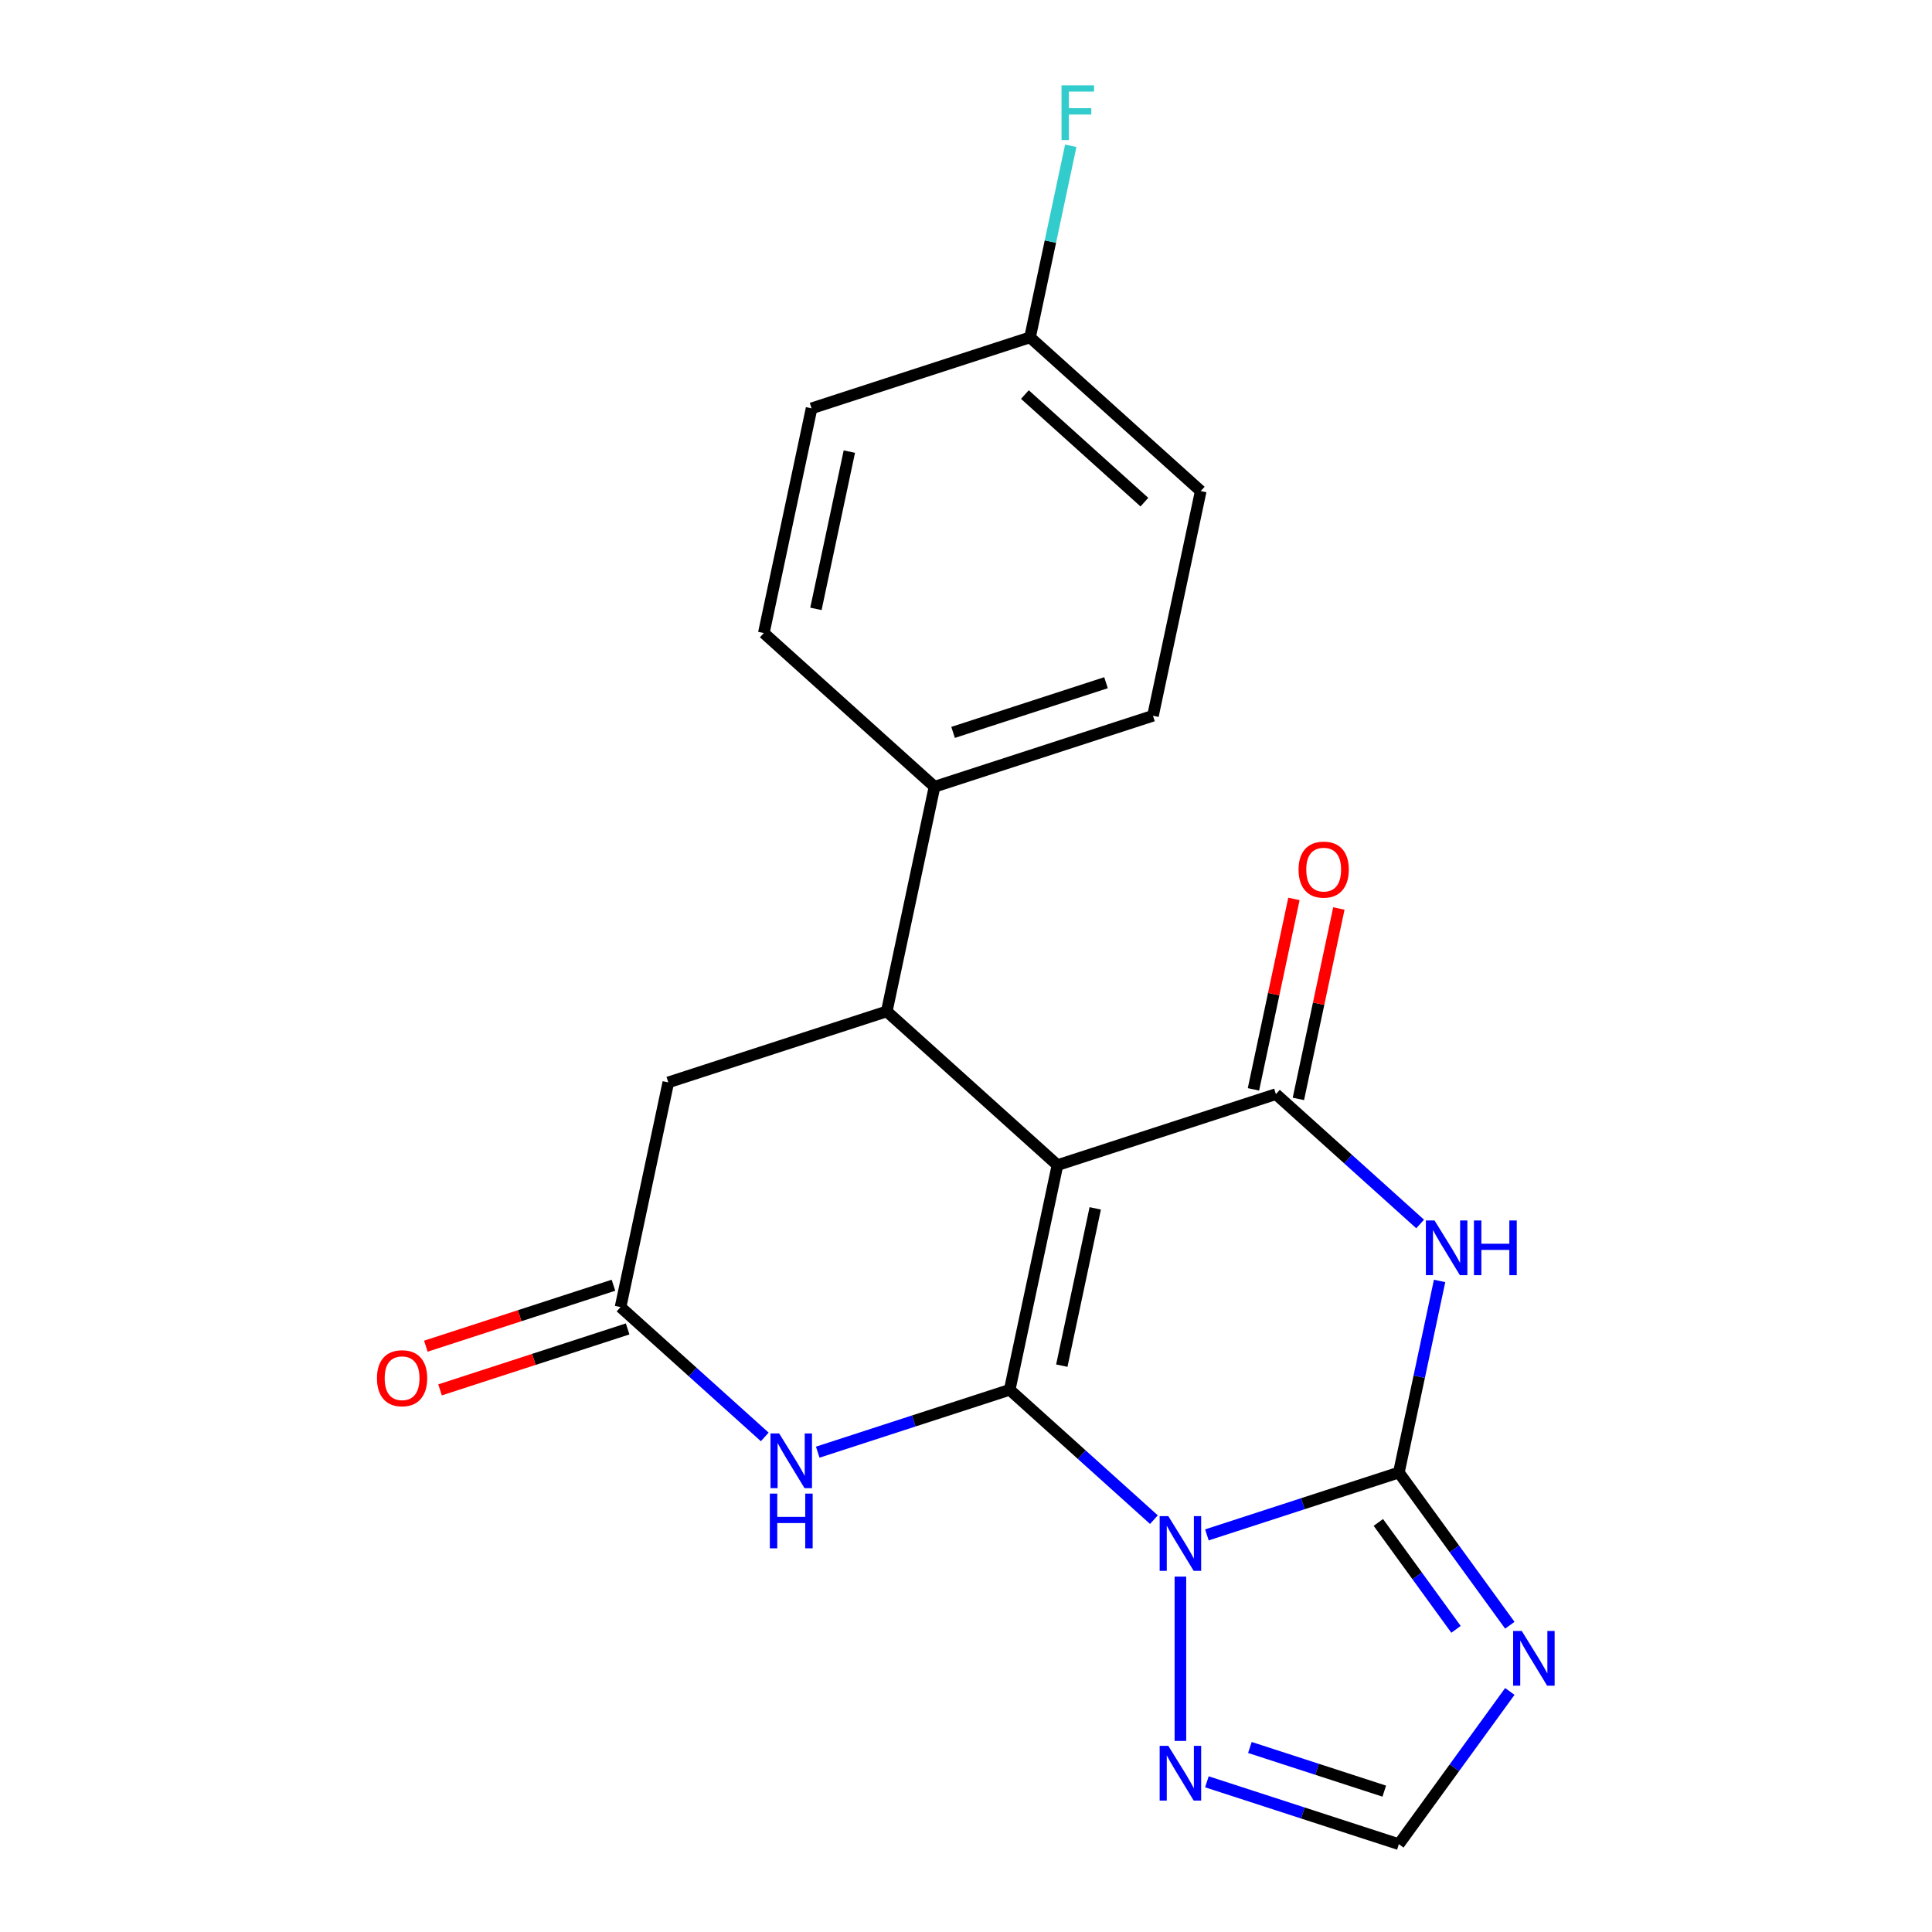 <?xml version='1.0' encoding='iso-8859-1'?>
<svg version='1.1' baseProfile='full'
              xmlns='http://www.w3.org/2000/svg'
                      xmlns:rdkit='http://www.rdkit.org/xml'
                      xmlns:xlink='http://www.w3.org/1999/xlink'
                  xml:space='preserve'
width='1000px' height='1000px' viewBox='0 0 1000 1000'>
<!-- END OF HEADER -->
<rect style='opacity:1.0;fill:#FFFFFF;stroke:none' width='1000' height='1000' x='0' y='0'> </rect>
<path class='bond-0' d='M 522.622,719.357 L 559.944,752.961' style='fill:none;fill-rule:evenodd;stroke:#000000;stroke-width:6px;stroke-linecap:butt;stroke-linejoin:miter;stroke-opacity:1' />
<path class='bond-0' d='M 559.944,752.961 L 597.265,786.565' style='fill:none;fill-rule:evenodd;stroke:#0000FF;stroke-width:6px;stroke-linecap:butt;stroke-linejoin:miter;stroke-opacity:1' />
<path class='bond-1' d='M 522.622,719.357 L 547.342,603.061' style='fill:none;fill-rule:evenodd;stroke:#000000;stroke-width:6px;stroke-linecap:butt;stroke-linejoin:miter;stroke-opacity:1' />
<path class='bond-1' d='M 549.589,706.856 L 566.893,625.449' style='fill:none;fill-rule:evenodd;stroke:#000000;stroke-width:6px;stroke-linecap:butt;stroke-linejoin:miter;stroke-opacity:1' />
<path class='bond-5' d='M 522.622,719.357 L 472.941,735.499' style='fill:none;fill-rule:evenodd;stroke:#000000;stroke-width:6px;stroke-linecap:butt;stroke-linejoin:miter;stroke-opacity:1' />
<path class='bond-5' d='M 472.941,735.499 L 423.26,751.641' style='fill:none;fill-rule:evenodd;stroke:#0000FF;stroke-width:6px;stroke-linecap:butt;stroke-linejoin:miter;stroke-opacity:1' />
<path class='bond-2' d='M 624.69,794.457 L 674.371,778.314' style='fill:none;fill-rule:evenodd;stroke:#0000FF;stroke-width:6px;stroke-linecap:butt;stroke-linejoin:miter;stroke-opacity:1' />
<path class='bond-2' d='M 674.371,778.314 L 724.052,762.172' style='fill:none;fill-rule:evenodd;stroke:#000000;stroke-width:6px;stroke-linecap:butt;stroke-linejoin:miter;stroke-opacity:1' />
<path class='bond-8' d='M 610.977,816.044 L 610.977,901.101' style='fill:none;fill-rule:evenodd;stroke:#0000FF;stroke-width:6px;stroke-linecap:butt;stroke-linejoin:miter;stroke-opacity:1' />
<path class='bond-4' d='M 547.342,603.061 L 660.416,566.321' style='fill:none;fill-rule:evenodd;stroke:#000000;stroke-width:6px;stroke-linecap:butt;stroke-linejoin:miter;stroke-opacity:1' />
<path class='bond-7' d='M 547.342,603.061 L 458.987,523.506' style='fill:none;fill-rule:evenodd;stroke:#000000;stroke-width:6px;stroke-linecap:butt;stroke-linejoin:miter;stroke-opacity:1' />
<path class='bond-6' d='M 724.052,762.172 L 752.77,801.699' style='fill:none;fill-rule:evenodd;stroke:#000000;stroke-width:6px;stroke-linecap:butt;stroke-linejoin:miter;stroke-opacity:1' />
<path class='bond-6' d='M 752.77,801.699 L 781.488,841.226' style='fill:none;fill-rule:evenodd;stroke:#0000FF;stroke-width:6px;stroke-linecap:butt;stroke-linejoin:miter;stroke-opacity:1' />
<path class='bond-6' d='M 713.43,788.007 L 733.533,815.676' style='fill:none;fill-rule:evenodd;stroke:#000000;stroke-width:6px;stroke-linecap:butt;stroke-linejoin:miter;stroke-opacity:1' />
<path class='bond-6' d='M 733.533,815.676 L 753.635,843.345' style='fill:none;fill-rule:evenodd;stroke:#0000FF;stroke-width:6px;stroke-linecap:butt;stroke-linejoin:miter;stroke-opacity:1' />
<path class='bond-22' d='M 724.052,762.172 L 734.591,712.59' style='fill:none;fill-rule:evenodd;stroke:#000000;stroke-width:6px;stroke-linecap:butt;stroke-linejoin:miter;stroke-opacity:1' />
<path class='bond-22' d='M 734.591,712.59 L 745.13,663.009' style='fill:none;fill-rule:evenodd;stroke:#0000FF;stroke-width:6px;stroke-linecap:butt;stroke-linejoin:miter;stroke-opacity:1' />
<path class='bond-3' d='M 735.059,633.53 L 697.737,599.926' style='fill:none;fill-rule:evenodd;stroke:#0000FF;stroke-width:6px;stroke-linecap:butt;stroke-linejoin:miter;stroke-opacity:1' />
<path class='bond-3' d='M 697.737,599.926 L 660.416,566.321' style='fill:none;fill-rule:evenodd;stroke:#000000;stroke-width:6px;stroke-linecap:butt;stroke-linejoin:miter;stroke-opacity:1' />
<path class='bond-13' d='M 672.046,568.793 L 682.521,519.512' style='fill:none;fill-rule:evenodd;stroke:#000000;stroke-width:6px;stroke-linecap:butt;stroke-linejoin:miter;stroke-opacity:1' />
<path class='bond-13' d='M 682.521,519.512 L 692.996,470.23' style='fill:none;fill-rule:evenodd;stroke:#FF0000;stroke-width:6px;stroke-linecap:butt;stroke-linejoin:miter;stroke-opacity:1' />
<path class='bond-13' d='M 648.787,563.849 L 659.262,514.568' style='fill:none;fill-rule:evenodd;stroke:#000000;stroke-width:6px;stroke-linecap:butt;stroke-linejoin:miter;stroke-opacity:1' />
<path class='bond-13' d='M 659.262,514.568 L 669.737,465.286' style='fill:none;fill-rule:evenodd;stroke:#FF0000;stroke-width:6px;stroke-linecap:butt;stroke-linejoin:miter;stroke-opacity:1' />
<path class='bond-9' d='M 395.836,743.75 L 358.514,710.146' style='fill:none;fill-rule:evenodd;stroke:#0000FF;stroke-width:6px;stroke-linecap:butt;stroke-linejoin:miter;stroke-opacity:1' />
<path class='bond-9' d='M 358.514,710.146 L 321.193,676.542' style='fill:none;fill-rule:evenodd;stroke:#000000;stroke-width:6px;stroke-linecap:butt;stroke-linejoin:miter;stroke-opacity:1' />
<path class='bond-23' d='M 781.488,875.491 L 752.77,915.018' style='fill:none;fill-rule:evenodd;stroke:#0000FF;stroke-width:6px;stroke-linecap:butt;stroke-linejoin:miter;stroke-opacity:1' />
<path class='bond-23' d='M 752.77,915.018 L 724.052,954.545' style='fill:none;fill-rule:evenodd;stroke:#000000;stroke-width:6px;stroke-linecap:butt;stroke-linejoin:miter;stroke-opacity:1' />
<path class='bond-12' d='M 458.987,523.506 L 483.706,407.211' style='fill:none;fill-rule:evenodd;stroke:#000000;stroke-width:6px;stroke-linecap:butt;stroke-linejoin:miter;stroke-opacity:1' />
<path class='bond-21' d='M 458.987,523.506 L 345.912,560.246' style='fill:none;fill-rule:evenodd;stroke:#000000;stroke-width:6px;stroke-linecap:butt;stroke-linejoin:miter;stroke-opacity:1' />
<path class='bond-10' d='M 624.69,922.261 L 674.371,938.403' style='fill:none;fill-rule:evenodd;stroke:#0000FF;stroke-width:6px;stroke-linecap:butt;stroke-linejoin:miter;stroke-opacity:1' />
<path class='bond-10' d='M 674.371,938.403 L 724.052,954.545' style='fill:none;fill-rule:evenodd;stroke:#000000;stroke-width:6px;stroke-linecap:butt;stroke-linejoin:miter;stroke-opacity:1' />
<path class='bond-10' d='M 646.942,904.489 L 681.719,915.788' style='fill:none;fill-rule:evenodd;stroke:#0000FF;stroke-width:6px;stroke-linecap:butt;stroke-linejoin:miter;stroke-opacity:1' />
<path class='bond-10' d='M 681.719,915.788 L 716.496,927.088' style='fill:none;fill-rule:evenodd;stroke:#000000;stroke-width:6px;stroke-linecap:butt;stroke-linejoin:miter;stroke-opacity:1' />
<path class='bond-11' d='M 321.193,676.542 L 345.912,560.246' style='fill:none;fill-rule:evenodd;stroke:#000000;stroke-width:6px;stroke-linecap:butt;stroke-linejoin:miter;stroke-opacity:1' />
<path class='bond-14' d='M 317.519,665.234 L 268.968,681.009' style='fill:none;fill-rule:evenodd;stroke:#000000;stroke-width:6px;stroke-linecap:butt;stroke-linejoin:miter;stroke-opacity:1' />
<path class='bond-14' d='M 268.968,681.009 L 220.417,696.784' style='fill:none;fill-rule:evenodd;stroke:#FF0000;stroke-width:6px;stroke-linecap:butt;stroke-linejoin:miter;stroke-opacity:1' />
<path class='bond-14' d='M 324.867,687.849 L 276.316,703.624' style='fill:none;fill-rule:evenodd;stroke:#000000;stroke-width:6px;stroke-linecap:butt;stroke-linejoin:miter;stroke-opacity:1' />
<path class='bond-14' d='M 276.316,703.624 L 227.765,719.399' style='fill:none;fill-rule:evenodd;stroke:#FF0000;stroke-width:6px;stroke-linecap:butt;stroke-linejoin:miter;stroke-opacity:1' />
<path class='bond-15' d='M 483.706,407.211 L 596.78,370.471' style='fill:none;fill-rule:evenodd;stroke:#000000;stroke-width:6px;stroke-linecap:butt;stroke-linejoin:miter;stroke-opacity:1' />
<path class='bond-15' d='M 493.319,379.085 L 572.471,353.367' style='fill:none;fill-rule:evenodd;stroke:#000000;stroke-width:6px;stroke-linecap:butt;stroke-linejoin:miter;stroke-opacity:1' />
<path class='bond-16' d='M 483.706,407.211 L 395.351,327.656' style='fill:none;fill-rule:evenodd;stroke:#000000;stroke-width:6px;stroke-linecap:butt;stroke-linejoin:miter;stroke-opacity:1' />
<path class='bond-19' d='M 596.78,370.471 L 621.5,254.175' style='fill:none;fill-rule:evenodd;stroke:#000000;stroke-width:6px;stroke-linecap:butt;stroke-linejoin:miter;stroke-opacity:1' />
<path class='bond-18' d='M 395.351,327.656 L 420.07,211.36' style='fill:none;fill-rule:evenodd;stroke:#000000;stroke-width:6px;stroke-linecap:butt;stroke-linejoin:miter;stroke-opacity:1' />
<path class='bond-18' d='M 422.318,315.155 L 439.621,233.748' style='fill:none;fill-rule:evenodd;stroke:#000000;stroke-width:6px;stroke-linecap:butt;stroke-linejoin:miter;stroke-opacity:1' />
<path class='bond-17' d='M 533.145,174.62 L 420.07,211.36' style='fill:none;fill-rule:evenodd;stroke:#000000;stroke-width:6px;stroke-linecap:butt;stroke-linejoin:miter;stroke-opacity:1' />
<path class='bond-20' d='M 533.145,174.62 L 543.684,125.039' style='fill:none;fill-rule:evenodd;stroke:#000000;stroke-width:6px;stroke-linecap:butt;stroke-linejoin:miter;stroke-opacity:1' />
<path class='bond-20' d='M 543.684,125.039 L 554.222,75.457' style='fill:none;fill-rule:evenodd;stroke:#33CCCC;stroke-width:6px;stroke-linecap:butt;stroke-linejoin:miter;stroke-opacity:1' />
<path class='bond-24' d='M 533.145,174.62 L 621.5,254.175' style='fill:none;fill-rule:evenodd;stroke:#000000;stroke-width:6px;stroke-linecap:butt;stroke-linejoin:miter;stroke-opacity:1' />
<path class='bond-24' d='M 530.487,204.224 L 592.335,259.913' style='fill:none;fill-rule:evenodd;stroke:#000000;stroke-width:6px;stroke-linecap:butt;stroke-linejoin:miter;stroke-opacity:1' />
<path  class='atom-1' d='M 604.717 784.752
L 613.997 799.752
Q 614.917 801.232, 616.397 803.912
Q 617.877 806.592, 617.957 806.752
L 617.957 784.752
L 621.717 784.752
L 621.717 813.072
L 617.837 813.072
L 607.877 796.672
Q 606.717 794.752, 605.477 792.552
Q 604.277 790.352, 603.917 789.672
L 603.917 813.072
L 600.237 813.072
L 600.237 784.752
L 604.717 784.752
' fill='#0000FF'/>
<path  class='atom-4' d='M 742.511 631.716
L 751.791 646.716
Q 752.711 648.196, 754.191 650.876
Q 755.671 653.556, 755.751 653.716
L 755.751 631.716
L 759.511 631.716
L 759.511 660.036
L 755.631 660.036
L 745.671 643.636
Q 744.511 641.716, 743.271 639.516
Q 742.071 637.316, 741.711 636.636
L 741.711 660.036
L 738.031 660.036
L 738.031 631.716
L 742.511 631.716
' fill='#0000FF'/>
<path  class='atom-4' d='M 762.911 631.716
L 766.751 631.716
L 766.751 643.756
L 781.231 643.756
L 781.231 631.716
L 785.071 631.716
L 785.071 660.036
L 781.231 660.036
L 781.231 646.956
L 766.751 646.956
L 766.751 660.036
L 762.911 660.036
L 762.911 631.716
' fill='#0000FF'/>
<path  class='atom-6' d='M 403.288 741.937
L 412.568 756.937
Q 413.488 758.417, 414.968 761.097
Q 416.448 763.777, 416.528 763.937
L 416.528 741.937
L 420.288 741.937
L 420.288 770.257
L 416.408 770.257
L 406.448 753.857
Q 405.288 751.937, 404.048 749.737
Q 402.848 747.537, 402.488 746.857
L 402.488 770.257
L 398.808 770.257
L 398.808 741.937
L 403.288 741.937
' fill='#0000FF'/>
<path  class='atom-6' d='M 398.468 773.089
L 402.308 773.089
L 402.308 785.129
L 416.788 785.129
L 416.788 773.089
L 420.628 773.089
L 420.628 801.409
L 416.788 801.409
L 416.788 788.329
L 402.308 788.329
L 402.308 801.409
L 398.468 801.409
L 398.468 773.089
' fill='#0000FF'/>
<path  class='atom-7' d='M 787.676 844.199
L 796.956 859.199
Q 797.876 860.679, 799.356 863.359
Q 800.836 866.039, 800.916 866.199
L 800.916 844.199
L 804.676 844.199
L 804.676 872.519
L 800.796 872.519
L 790.836 856.119
Q 789.676 854.199, 788.436 851.999
Q 787.236 849.799, 786.876 849.119
L 786.876 872.519
L 783.196 872.519
L 783.196 844.199
L 787.676 844.199
' fill='#0000FF'/>
<path  class='atom-9' d='M 604.717 903.645
L 613.997 918.645
Q 614.917 920.125, 616.397 922.805
Q 617.877 925.485, 617.957 925.645
L 617.957 903.645
L 621.717 903.645
L 621.717 931.965
L 617.837 931.965
L 607.877 915.565
Q 606.717 913.645, 605.477 911.445
Q 604.277 909.245, 603.917 908.565
L 603.917 931.965
L 600.237 931.965
L 600.237 903.645
L 604.717 903.645
' fill='#0000FF'/>
<path  class='atom-14' d='M 672.135 450.106
Q 672.135 443.306, 675.495 439.506
Q 678.855 435.706, 685.135 435.706
Q 691.415 435.706, 694.775 439.506
Q 698.135 443.306, 698.135 450.106
Q 698.135 456.986, 694.735 460.906
Q 691.335 464.786, 685.135 464.786
Q 678.895 464.786, 675.495 460.906
Q 672.135 457.026, 672.135 450.106
M 685.135 461.586
Q 689.455 461.586, 691.775 458.706
Q 694.135 455.786, 694.135 450.106
Q 694.135 444.546, 691.775 441.746
Q 689.455 438.906, 685.135 438.906
Q 680.815 438.906, 678.455 441.706
Q 676.135 444.506, 676.135 450.106
Q 676.135 455.826, 678.455 458.706
Q 680.815 461.586, 685.135 461.586
' fill='#FF0000'/>
<path  class='atom-15' d='M 195.119 713.362
Q 195.119 706.562, 198.479 702.762
Q 201.839 698.962, 208.119 698.962
Q 214.399 698.962, 217.759 702.762
Q 221.119 706.562, 221.119 713.362
Q 221.119 720.242, 217.719 724.162
Q 214.319 728.042, 208.119 728.042
Q 201.879 728.042, 198.479 724.162
Q 195.119 720.282, 195.119 713.362
M 208.119 724.842
Q 212.439 724.842, 214.759 721.962
Q 217.119 719.042, 217.119 713.362
Q 217.119 707.802, 214.759 705.002
Q 212.439 702.162, 208.119 702.162
Q 203.799 702.162, 201.439 704.962
Q 199.119 707.762, 199.119 713.362
Q 199.119 719.082, 201.439 721.962
Q 203.799 724.842, 208.119 724.842
' fill='#FF0000'/>
<path  class='atom-21' d='M 549.444 44.165
L 566.284 44.165
L 566.284 47.405
L 553.244 47.405
L 553.244 56.005
L 564.844 56.005
L 564.844 59.285
L 553.244 59.285
L 553.244 72.485
L 549.444 72.485
L 549.444 44.165
' fill='#33CCCC'/>
</svg>
